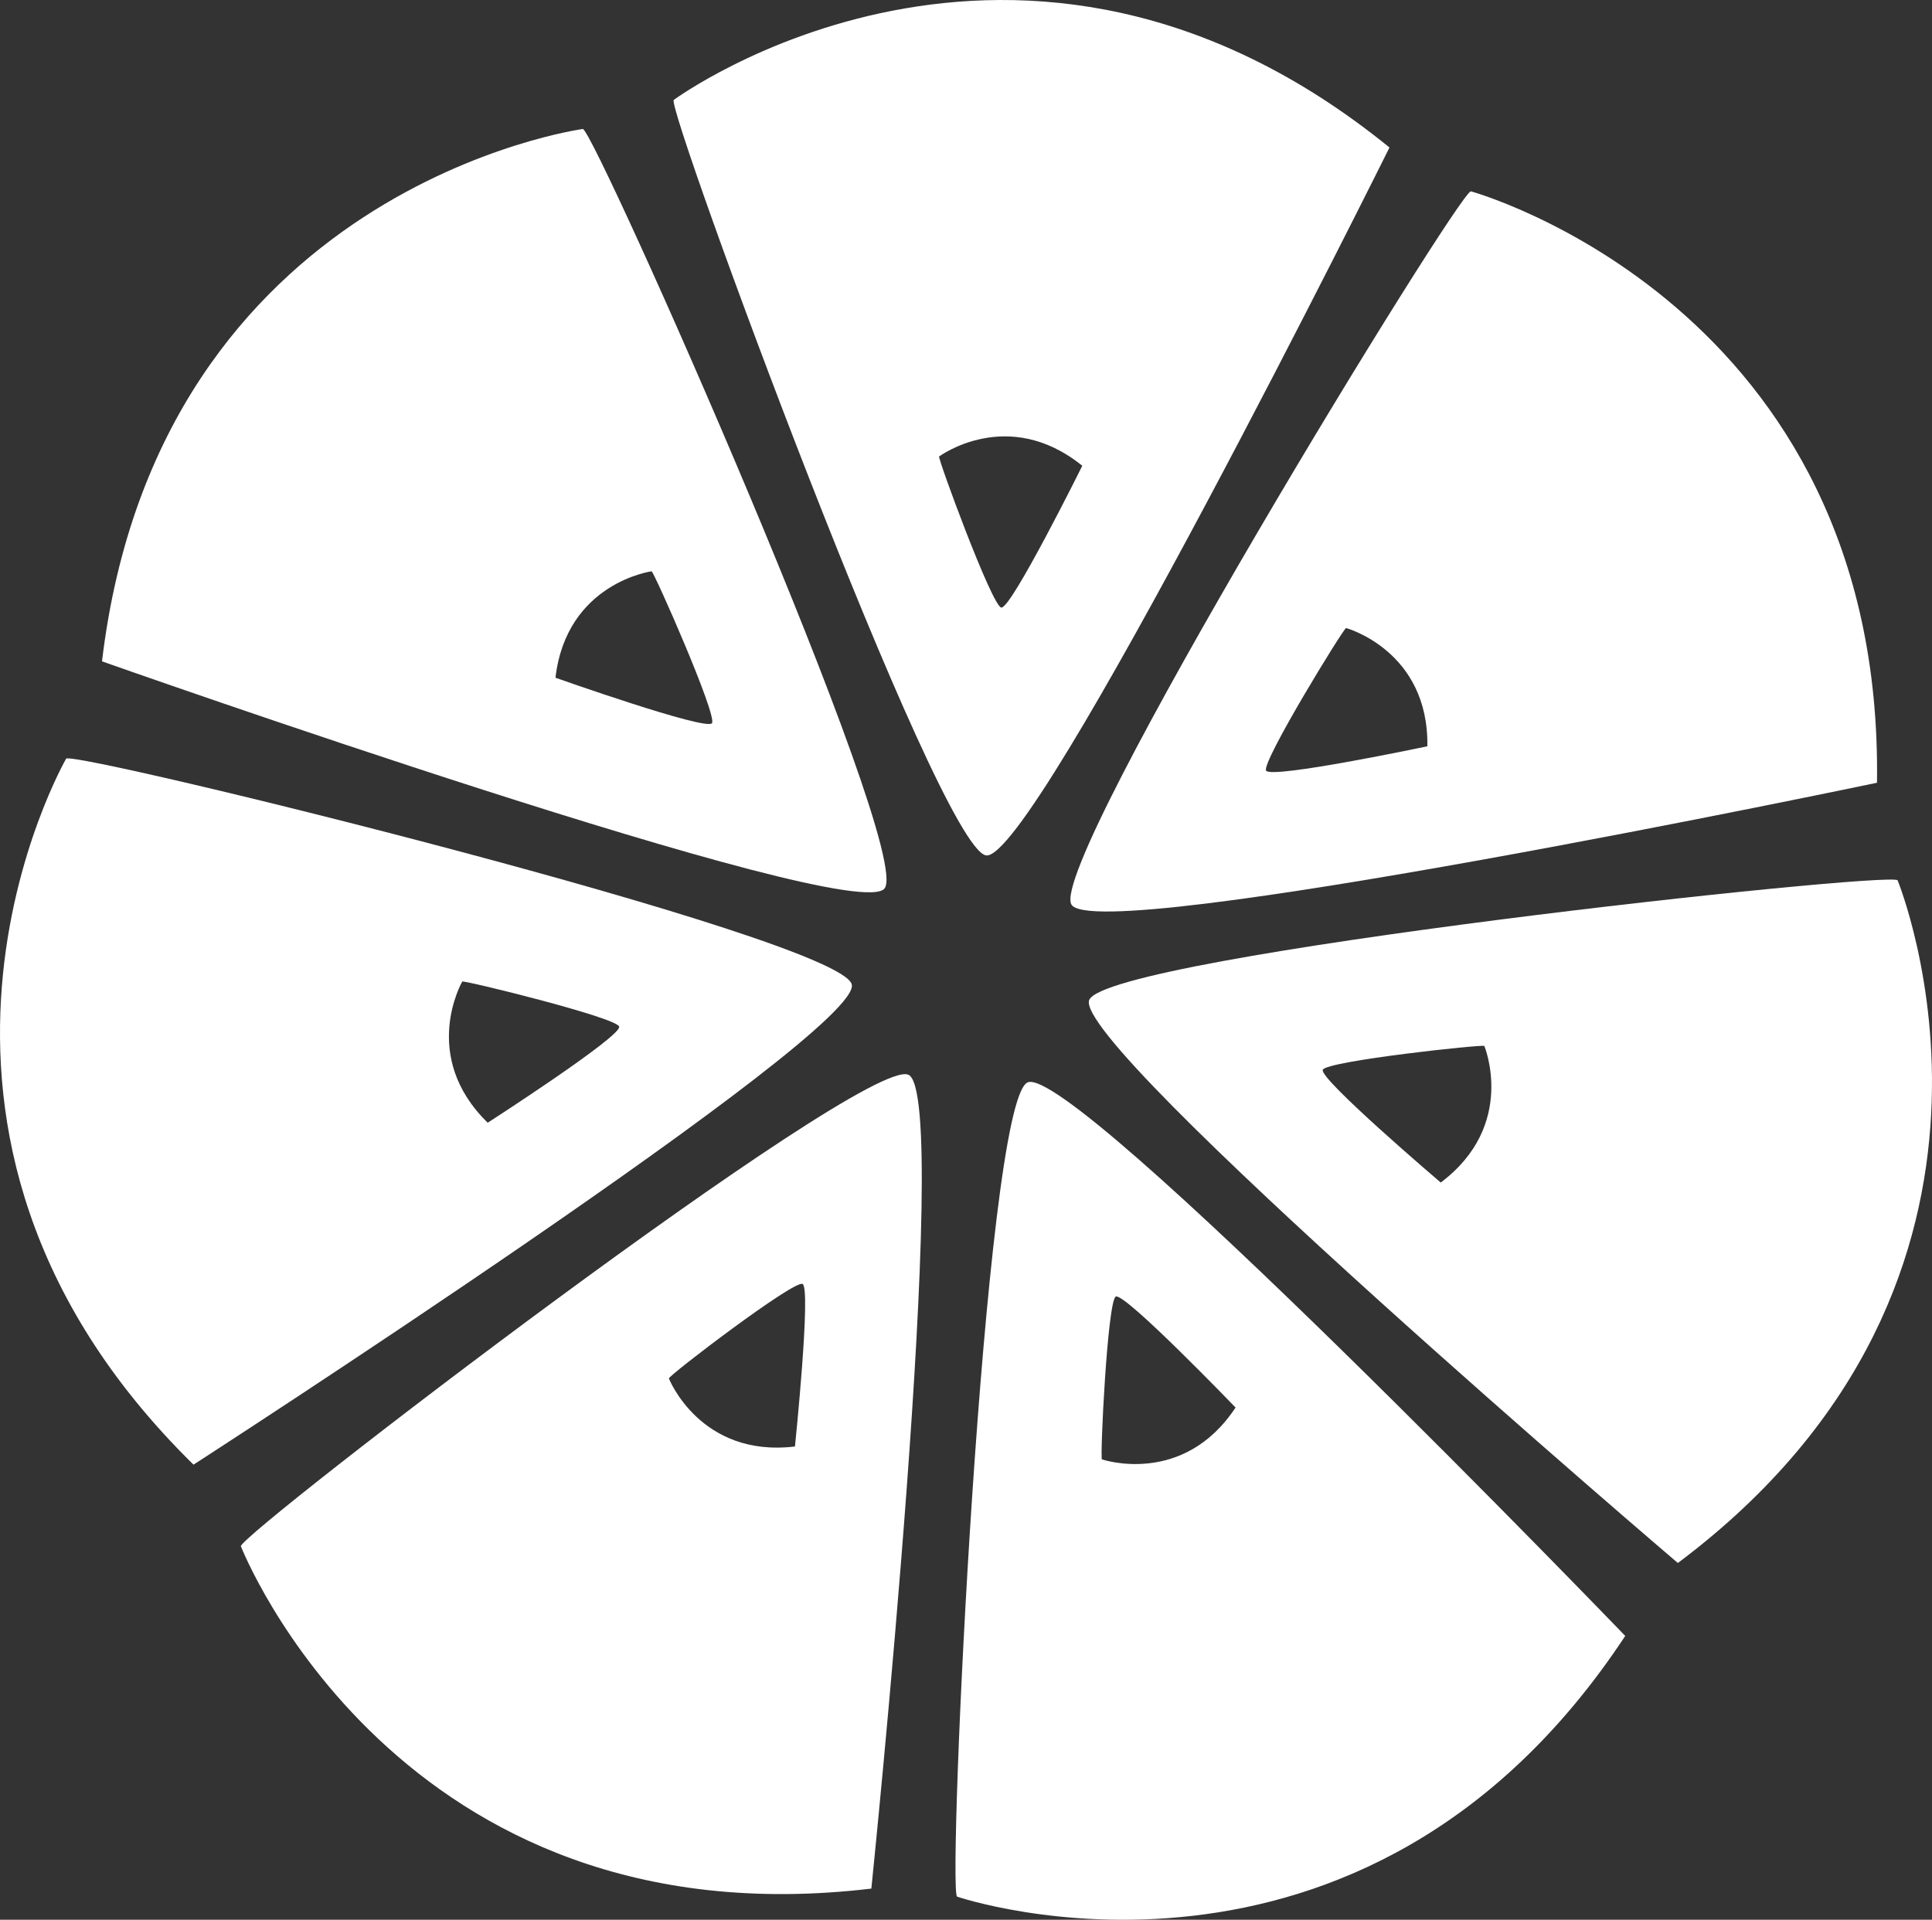 <?xml version="1.0" encoding="UTF-8"?>
<svg id="Livello_2" data-name="Livello 2" xmlns="http://www.w3.org/2000/svg" viewBox="0 0 958.645 952.776">
  <rect x="0" y="0" width="958.645" height="952.776" fill="#333333" stroke="none"/>
  <defs>
    <style>
      .cls-1 {
        fill: #fff;
      }
    </style>
  </defs>
  <g id="Livello_1-2" data-name="Livello 1">
    <g>
      <path class="cls-1" d="M334.287,49.604c-3.466,4.966,131.004,370.609,154.934,374.92,23.712,4.202,200.23-351.317,200.23-351.317-184.077-149.586-355.164-23.603-355.164-23.603M496.834,301.541c-4.694-.819-31.544-74.083-30.862-74.984,0,0,34.081-25.267,71.055,4.612,0,0-35.282,71.109-40.193,70.372"/>
      <path class="cls-1" d="M729.836,94.951c-6.167.355-209.808,332.598-198.238,353.909,11.351,21.229,399.751-60.386,399.751-60.386,3.411-237.149-201.513-293.523-201.513-293.523M628.22,382.444c-2.292-4.284,38.529-70.754,39.702-70.754,0,0,41.04,11.215,40.33,58.694,0,0-77.74,16.4-80.032,12.06"/>
      <path class="cls-1" d="M289.209,64.011S78.637,92.635,50.613,328.228c0,0,374.238,132.259,388.345,112.64,14.298-19.674-143.774-375.875-149.75-376.858M353.278,358.925c-2.892,3.902-77.658-22.566-77.658-22.566,5.485-47.069,47.697-52.826,47.697-52.826,1.173.218,32.662,71.436,29.961,75.393"/>
      <path class="cls-1" d="M32.823,376.515s-106.091,184.158,63.196,350.389c0,0,333.362-215.265,326.595-238.432-6.822-23.33-385.344-116.024-389.791-111.958M242.003,557.208c-33.972-33.153-12.634-70.072-12.634-70.072.846-.736,76.567,17.819,77.849,22.375,1.391,4.748-65.215,47.697-65.215,47.697"/>
      <path class="cls-1" d="M450.692,533.378c-22.429-9.332-331.534,227.9-331.179,234.012,0,0,77.222,197.992,312.843,169.914,0,0,40.657-394.703,18.337-403.926M394.454,717.891c-47.043,5.648-62.569-33.78-62.569-33.78-.055-1.501,61.777-48.707,66.307-46.906,4.421,1.691-3.738,80.686-3.738,80.686"/>
      <path class="cls-1" d="M509.74,537.265c-21.529,11.051-39.702,400.296-34.845,404.034,0,0,201.021,68.545,331.534-129.393,0,0-275.378-285.856-296.689-274.641M546.769,724.287c-1.01-.682,2.728-78.559,6.876-80.796,4.393-2.128,59.43,55.065,59.43,55.065-26.059,39.485-66.307,25.731-66.307,25.731"/>
      <path class="cls-1" d="M941.581,436.898c-3.984-4.667-391.347,37.274-401.088,59.321-9.714,22.103,292.05,279.499,292.05,279.499,189.779-142.246,109.038-338.82,109.038-338.82M714.882,586.893s-60.44-51.49-58.53-55.965c1.964-4.366,79.459-12.716,80.169-11.815,0,0,16.29,39.266-21.638,67.78"/>
    </g>
  </g>
</svg>